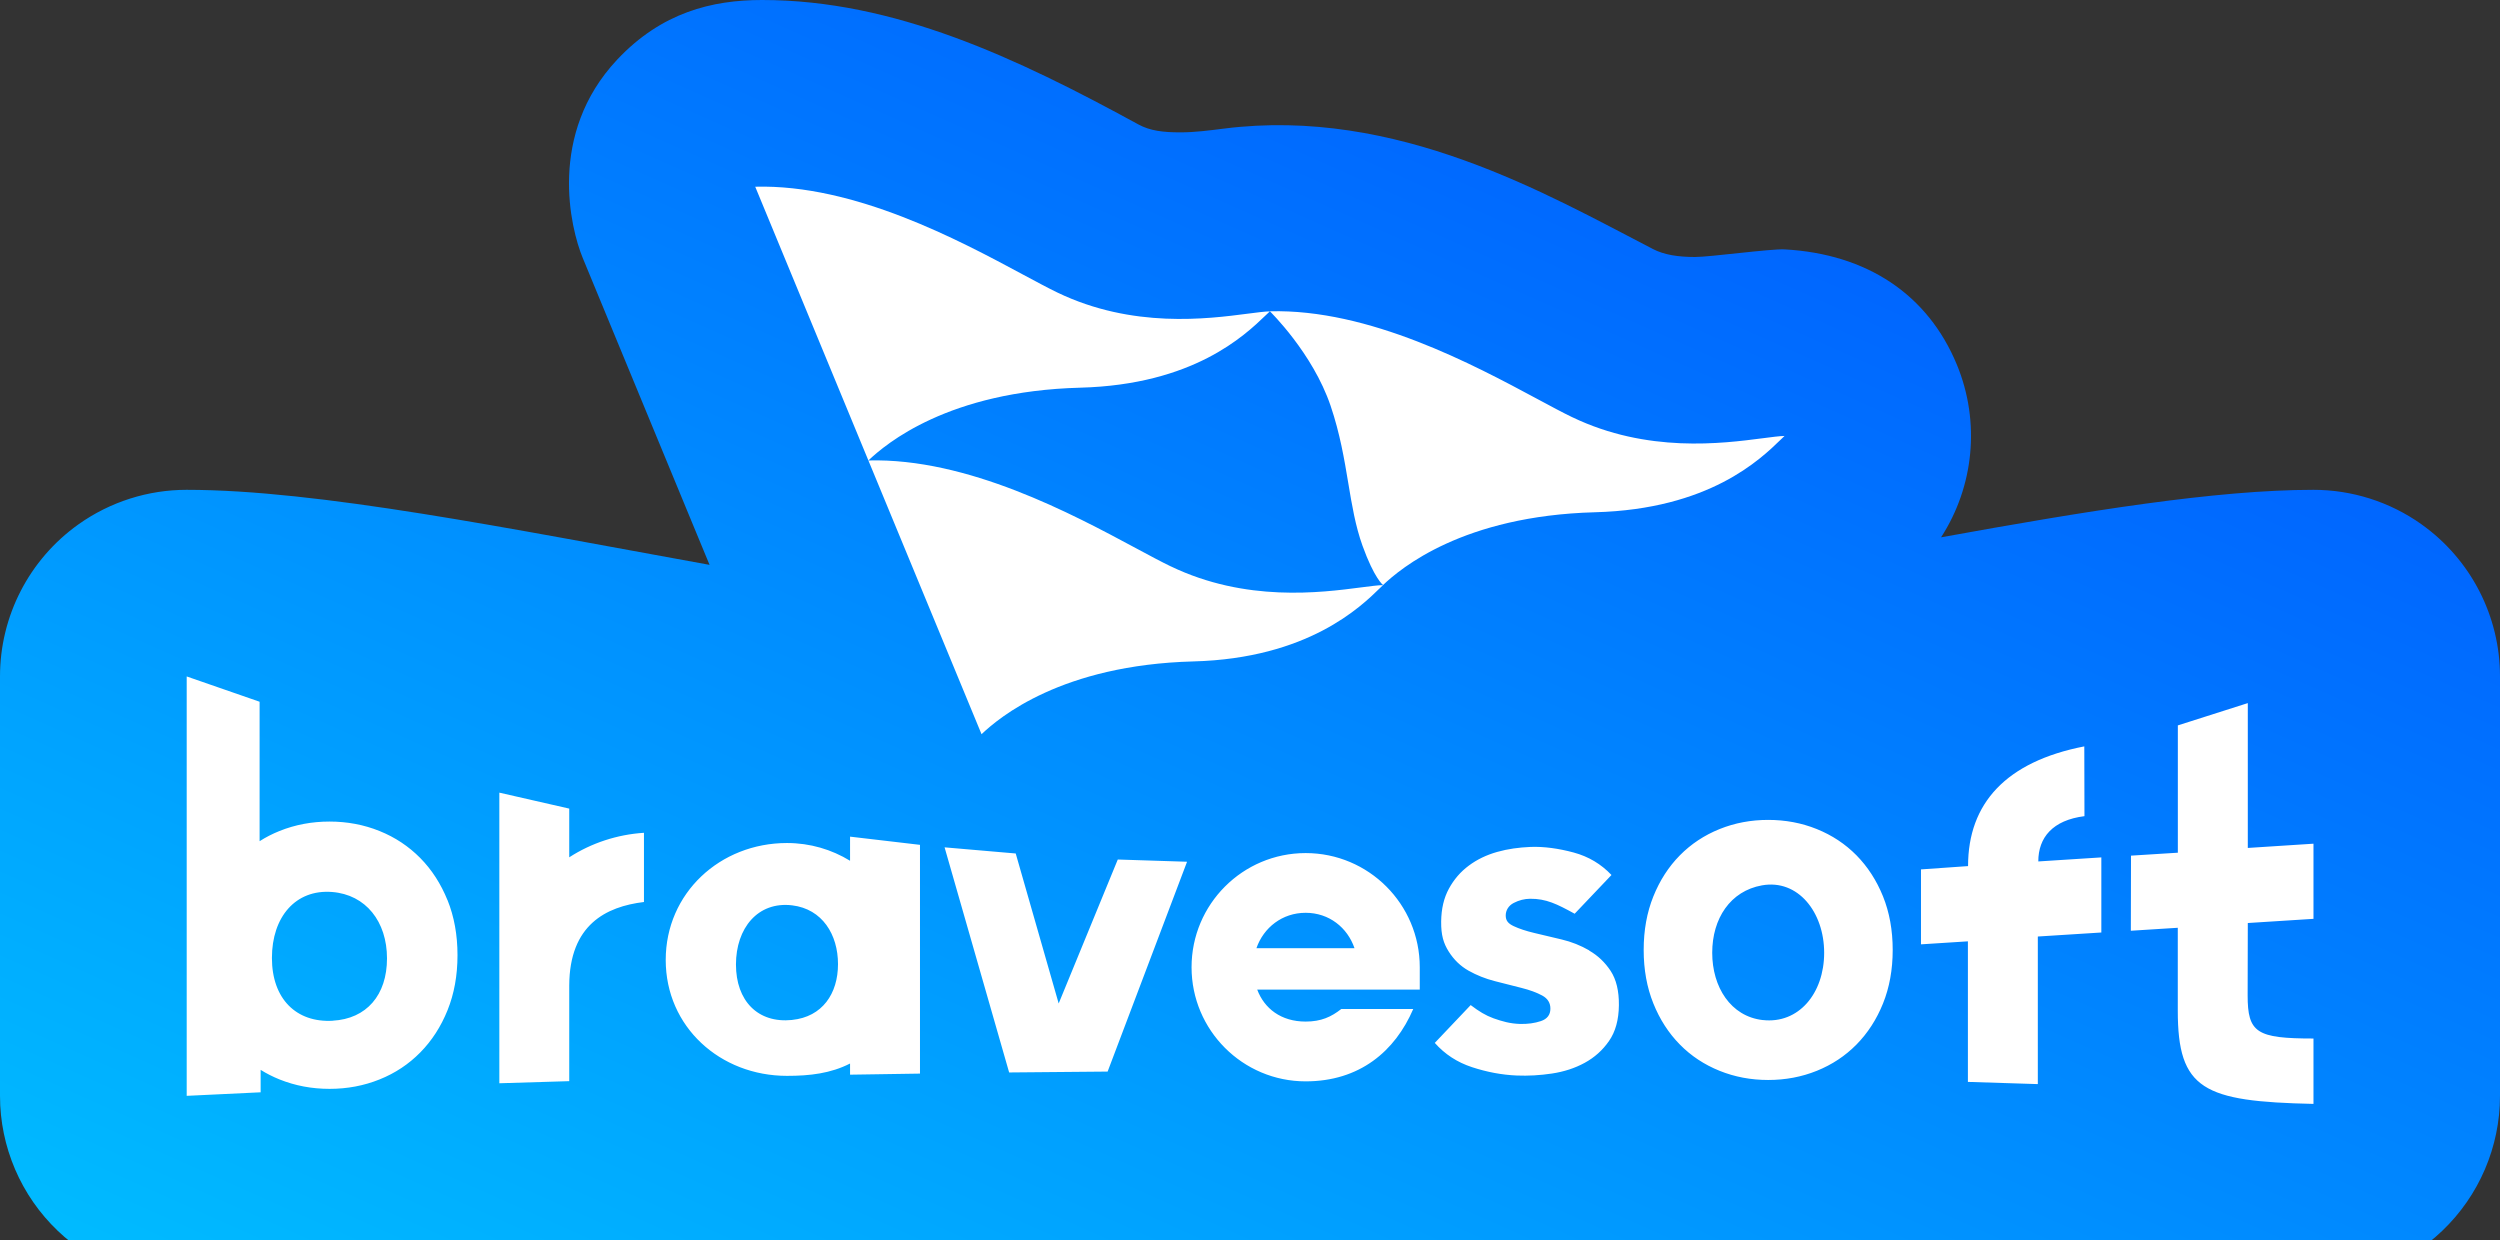 <svg width="125" height="62" viewBox="0 0 125 62" fill="none" xmlns="http://www.w3.org/2000/svg">
<rect x="0" y="0" width="125" height="62" fill="#333333" stroke="none"/>
<path d="M121.082 26.22C119.482 25.081 117.587 24.491 115.672 24.491C110.782 24.491 104.248 25.562 97.053 26.866C98.693 24.332 99.031 21.108 97.843 18.232C96.397 14.736 93.363 12.695 89.225 12.469C88.562 12.432 85.493 12.85 84.75 12.85C83.891 12.85 83.196 12.737 82.648 12.452C77.422 9.751 69.857 5.328 61.189 6.431C60.487 6.519 59.761 6.618 59.019 6.618C58.16 6.618 57.502 6.542 56.916 6.22C50.823 2.89 44.713 0 38.1 0C35.608 0 33.078 0.619 30.858 2.983C27.363 6.708 28.524 11.418 29.138 12.901L34.793 26.588L35.478 28.243C25.392 26.414 15.882 24.491 9.33 24.491C7.416 24.491 5.521 25.081 3.92 26.22C1.461 27.971 0 30.802 0 33.822V54.792C0 57.344 1.046 59.785 2.892 61.545C4.63 63.203 6.937 64.123 9.328 64.123C19.935 64.123 47.57 63.399 62.5 63.399C77.43 63.399 105.065 64.123 115.672 64.123C118.063 64.123 120.37 63.205 122.108 61.545C123.954 59.785 125 57.344 125 54.792V33.822C125 30.802 123.539 27.971 121.08 26.22H121.082Z" fill="url(#paint0_linear_4771_13994)"/>
<path fill-rule="evenodd" clip-rule="evenodd" d="M62.394 15.683C62.856 15.623 63.229 15.575 63.491 15.568H63.494C63.431 15.625 63.361 15.693 63.281 15.769C62.236 16.772 59.672 19.233 54.014 19.384C47.418 19.56 44.303 22.185 43.419 23.023L37.761 9.336C42.725 9.204 47.947 12.008 51.143 13.725C51.819 14.088 52.404 14.402 52.877 14.63C56.632 16.434 60.371 15.947 62.394 15.683ZM43.419 23.023L49.077 36.71C49.961 35.872 53.076 33.247 59.672 33.071C65.406 32.918 68.052 30.329 68.996 29.405C69.055 29.349 69.106 29.298 69.152 29.255C68.889 29.262 68.517 29.31 68.055 29.37C66.032 29.634 62.292 30.122 58.538 28.317H58.535C58.062 28.089 57.477 27.775 56.801 27.412C53.605 25.695 48.383 22.891 43.419 23.023ZM76.876 19.954C77.552 20.317 78.137 20.632 78.61 20.859H78.612C82.367 22.664 86.107 22.177 88.129 21.913C88.592 21.853 88.964 21.804 89.227 21.797C89.172 21.849 89.112 21.908 89.044 21.973C88.018 22.971 85.459 25.461 79.747 25.613C73.151 25.79 70.036 28.415 69.152 29.252C69.152 29.252 68.713 28.921 68.123 27.28C67.771 26.299 67.599 25.267 67.415 24.162C67.216 22.966 67.002 21.685 66.53 20.29C65.632 17.645 63.494 15.565 63.494 15.565C68.458 15.433 73.68 18.238 76.876 19.954ZM22.375 45.009C22.043 44.189 21.589 43.484 21.012 42.9C20.435 42.316 19.755 41.864 18.975 41.55C18.192 41.235 17.36 41.078 16.476 41.078C15.592 41.078 14.758 41.235 13.974 41.55C13.621 41.692 13.29 41.861 12.98 42.06V35.087L9.335 33.822V54.792L13.032 54.615V53.493C13.326 53.677 13.643 53.837 13.977 53.972C14.76 54.286 15.592 54.443 16.478 54.443C17.364 54.443 18.197 54.286 18.977 53.972C19.76 53.658 20.438 53.208 21.015 52.621C21.591 52.037 22.046 51.332 22.377 50.512C22.708 49.692 22.875 48.774 22.875 47.76C22.875 46.745 22.708 45.829 22.377 45.007L22.375 45.009ZM16.633 51.038C14.819 51.138 13.596 49.95 13.596 47.897C13.596 45.844 14.782 44.459 16.599 44.599C18.295 44.729 19.35 46.085 19.35 47.919C19.35 49.753 18.329 50.942 16.633 51.035V51.038ZM112.382 49.768V49.766L112.39 46.151L115.674 45.942V42.185L112.39 42.397V35.155L108.892 36.27V42.635L106.55 42.782L106.542 46.537L108.889 46.389V50.522C108.887 54.48 110.163 55.077 115.674 55.195V51.926C112.823 51.926 112.383 51.637 112.382 49.768ZM98.395 54.095L101.891 54.205V46.826L105.067 46.625V42.87L101.915 43.072C101.915 41.871 102.637 41.009 104.223 40.808L104.215 37.319C100.305 38.082 98.403 40.162 98.403 43.305L96.049 43.47V47.217L98.395 47.067V54.095ZM50.786 42.674L52.934 50.173L55.889 42.976L59.353 43.087L55.381 53.579L50.457 53.623L47.229 42.367L50.786 42.674ZM78.085 46.974C78.573 47.089 79.032 47.273 79.464 47.521L79.459 47.529C79.894 47.777 80.25 48.118 80.532 48.545C80.814 48.975 80.952 49.547 80.945 50.262C80.937 50.991 80.773 51.588 80.451 52.049C80.132 52.511 79.725 52.874 79.234 53.142C78.743 53.41 78.198 53.586 77.596 53.677C77 53.766 76.413 53.8 75.839 53.776C75.092 53.744 74.346 53.604 73.6 53.358C72.859 53.115 72.24 52.71 71.739 52.145L73.534 50.254C73.951 50.571 74.28 50.772 74.675 50.915C75.105 51.067 75.5 51.182 75.998 51.197C76.384 51.207 76.73 51.16 77.044 51.055C77.358 50.949 77.518 50.743 77.52 50.438C77.523 50.149 77.388 49.928 77.113 49.778C76.838 49.628 76.492 49.5 76.072 49.395C75.655 49.289 75.21 49.176 74.739 49.056C74.27 48.936 73.831 48.761 73.426 48.533C73.023 48.305 72.692 47.985 72.434 47.575C72.176 47.165 72.051 46.758 72.058 46.077C72.066 45.441 72.193 44.894 72.446 44.432C72.697 43.971 73.028 43.587 73.438 43.283C73.848 42.976 74.322 42.748 74.859 42.596C75.399 42.443 75.949 42.372 76.509 42.347C77.194 42.318 77.945 42.426 78.681 42.625C79.425 42.826 80.056 43.202 80.574 43.75L78.733 45.687C77.842 45.198 77.309 44.933 76.506 44.938C76.224 44.941 75.952 45.009 75.686 45.147C75.424 45.282 75.289 45.518 75.286 45.768C75.284 46.038 75.416 46.181 75.686 46.308C75.957 46.436 76.303 46.551 76.722 46.65C77.145 46.75 77.599 46.858 78.085 46.974ZM92.825 42.767C92.263 42.198 91.603 41.761 90.842 41.454C90.081 41.147 89.271 40.995 88.409 40.995C87.548 40.995 86.738 41.147 85.977 41.454C85.216 41.761 84.555 42.198 83.993 42.767C83.431 43.337 82.989 44.022 82.668 44.82C82.346 45.618 82.184 46.512 82.184 47.497C82.184 48.481 82.346 49.375 82.668 50.173C82.989 50.971 83.431 51.656 83.993 52.226C84.553 52.796 85.216 53.233 85.977 53.54C86.738 53.847 87.548 53.999 88.409 53.999C89.271 53.999 90.081 53.847 90.842 53.54C91.603 53.233 92.263 52.796 92.825 52.226C93.385 51.656 93.829 50.974 94.151 50.173C94.472 49.375 94.635 48.481 94.635 47.497C94.635 46.512 94.472 45.618 94.151 44.82C93.829 44.022 93.385 43.337 92.825 42.767ZM88.132 51.003C86.534 50.817 85.611 49.353 85.611 47.639C85.611 45.925 86.517 44.55 88.098 44.268C89.897 43.946 91.208 45.608 91.208 47.639C91.208 49.67 89.931 51.209 88.132 51.001V51.003ZM65.283 42.654C68.433 42.654 70.988 45.208 70.988 48.361V49.481H62.861C63.216 50.424 64.049 51.079 65.283 51.079C66.061 51.079 66.565 50.841 67.063 50.451H70.662C69.751 52.567 67.979 54.068 65.283 54.068C62.134 54.068 59.578 51.511 59.578 48.361C59.578 45.211 62.134 42.654 65.283 42.654ZM67.726 47.411C67.372 46.377 66.452 45.64 65.283 45.64H65.281C64.115 45.64 63.18 46.377 62.821 47.411H67.726ZM42.503 43.038C41.583 42.475 40.505 42.151 39.349 42.151C36.006 42.151 33.286 44.653 33.286 47.998C33.286 51.342 36.006 53.793 39.349 53.793C40.503 53.793 41.534 53.67 42.503 53.176V53.734L45.999 53.68V42.242L42.503 41.832V43.038ZM39.607 50.998C37.886 51.175 36.798 50.036 36.798 48.224C36.798 46.411 37.891 45.061 39.607 45.267C41.116 45.449 41.9 46.728 41.9 48.206C41.9 49.685 41.116 50.841 39.607 50.996V50.998ZM24.967 39.632L28.462 40.43V42.866C29.569 42.149 30.868 41.724 32.198 41.64V45.1C30.303 45.331 28.475 46.235 28.462 49.272V54.058L24.967 54.163V39.632Z" fill="white"/>
<defs>
<linearGradient id="paint0_linear_4771_13994" x1="46.019" y1="81.344" x2="79.087" y2="7.094" gradientUnits="userSpaceOnUse">
<stop stop-color="#00BBFF"/>
<stop offset="1" stop-color="#0066FF"/>
</linearGradient>
</defs>
</svg>
